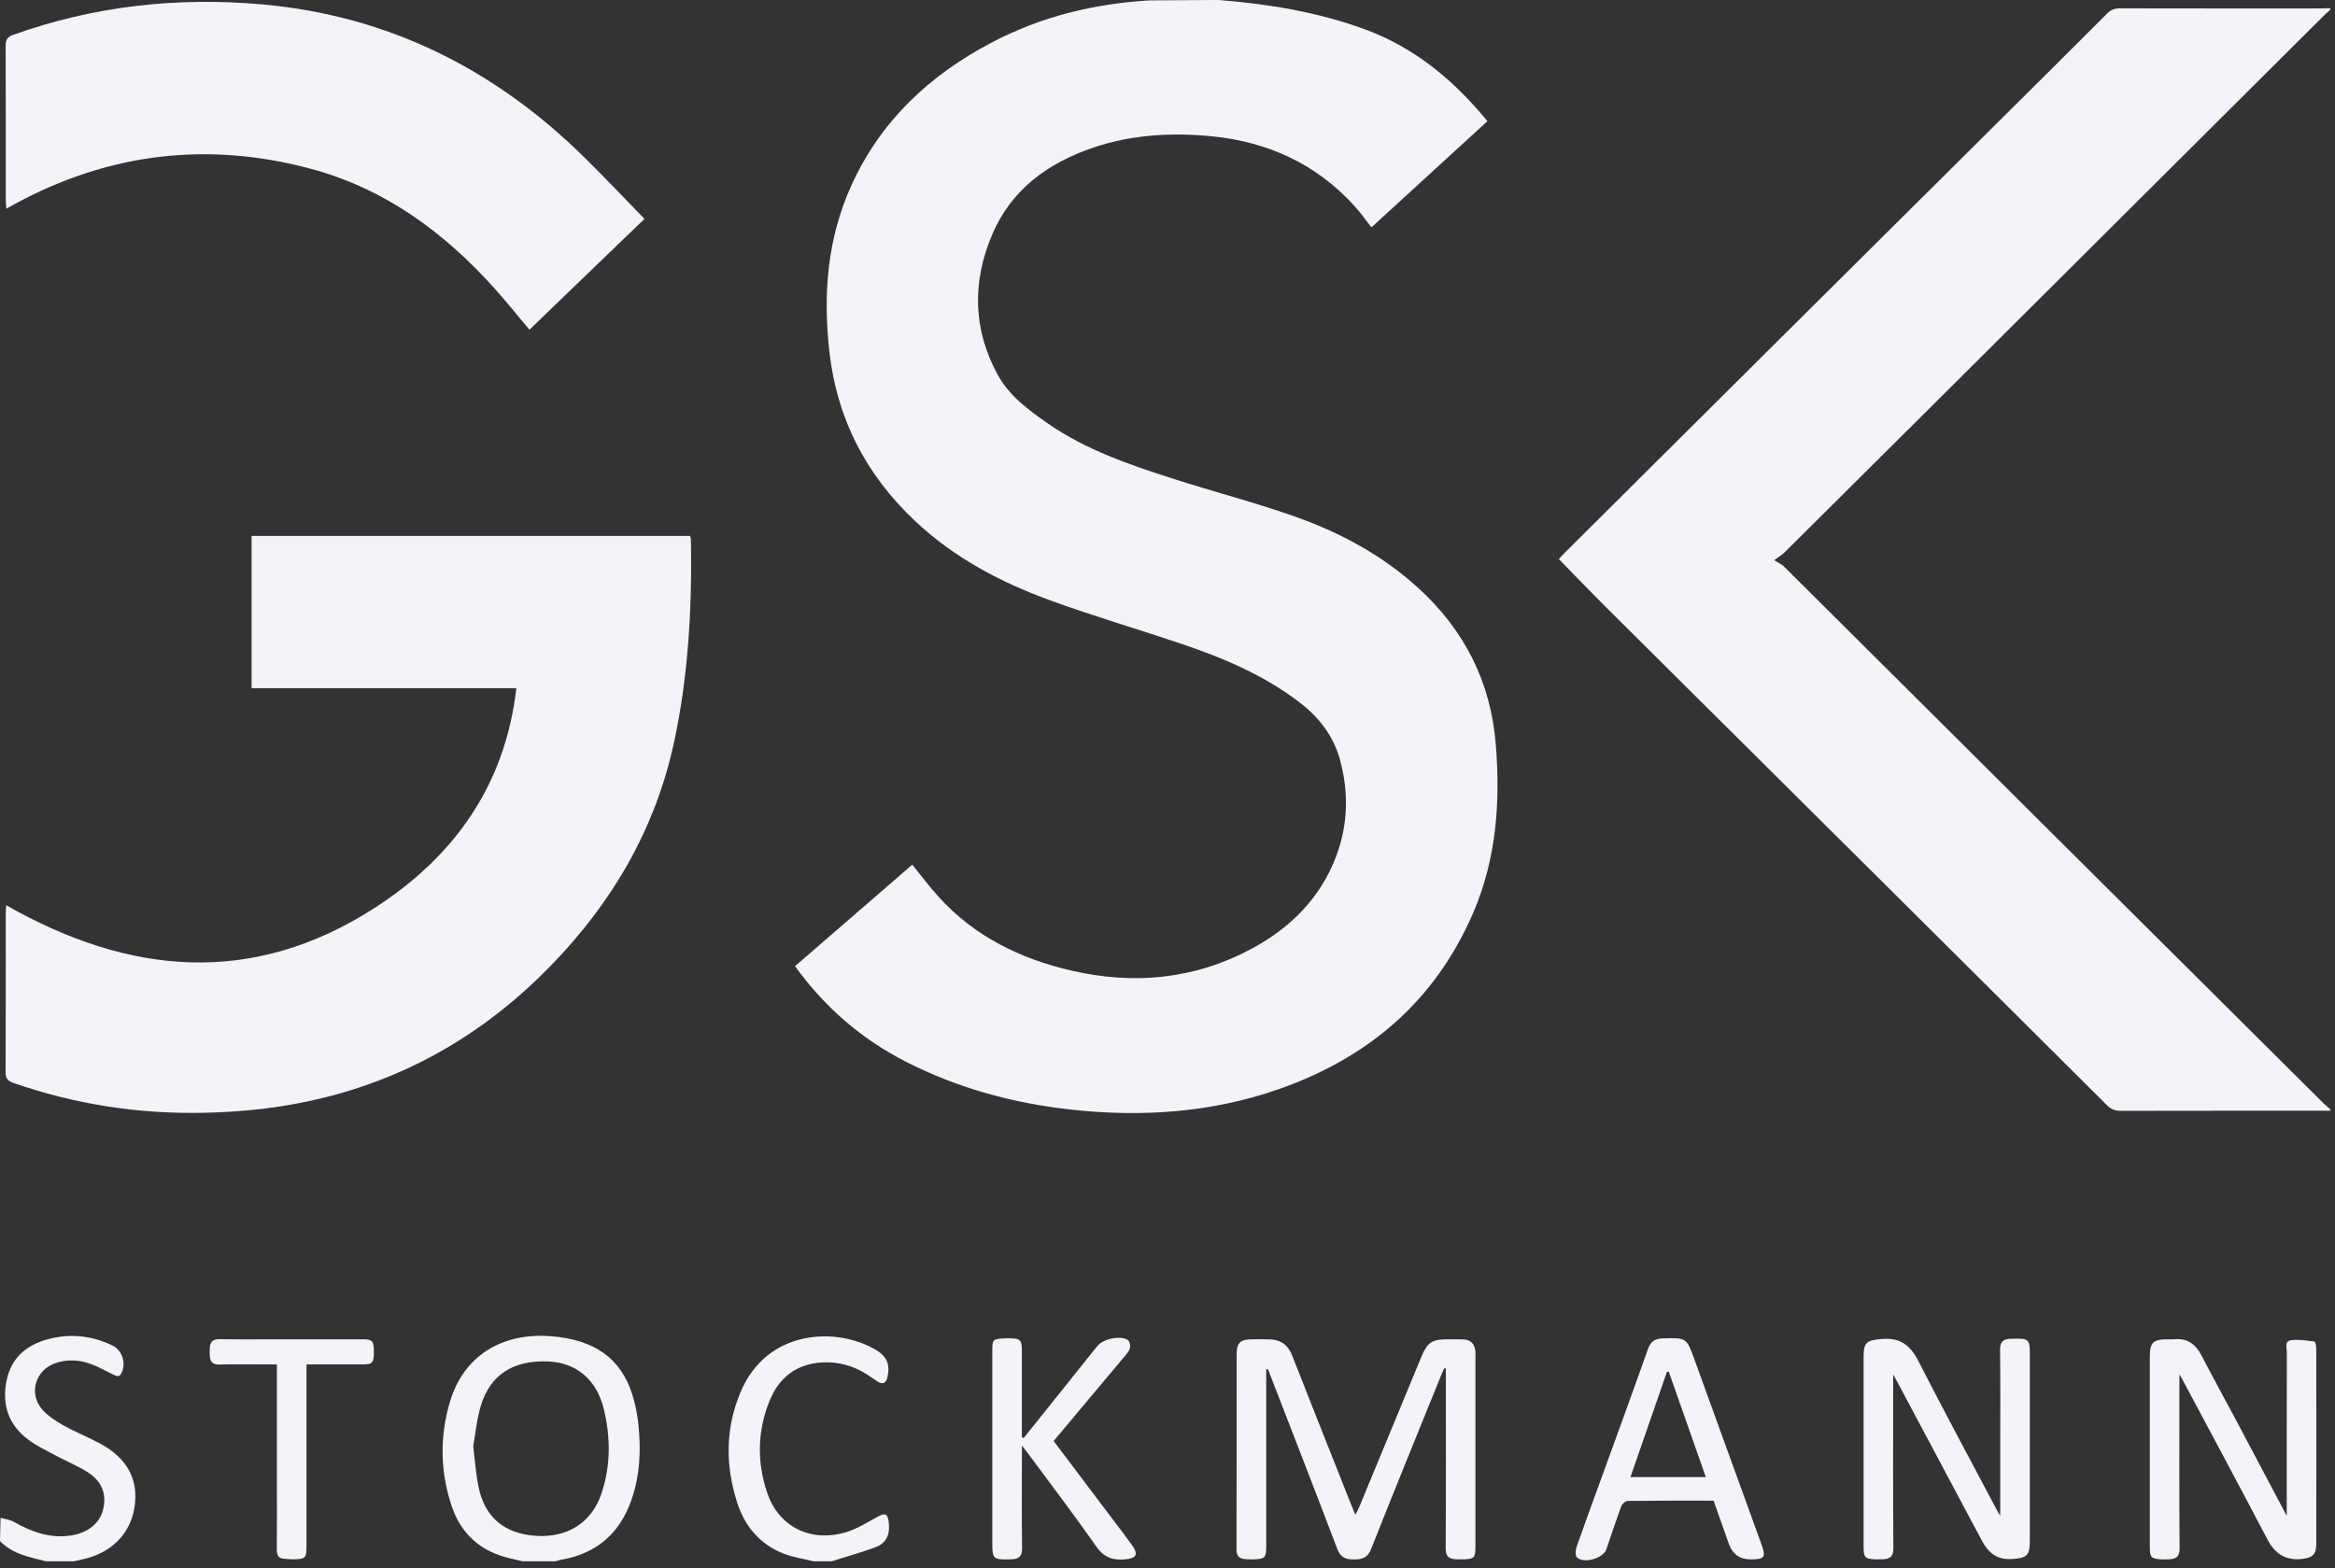 <svg width="134" height="90" viewBox="0 0 134 90" fill="none" xmlns="http://www.w3.org/2000/svg">
<rect x="0" y="0" width="134" height="90" fill="#333333" stroke="none"/>
<g clip-path="url(#clip0_1163_3097)">
<path d="M0.032 87.113C0.296 87.189 0.563 87.217 0.777 87.337C1.825 87.928 2.909 88.328 4.143 88.118C5.076 87.958 5.76 87.384 5.928 86.599C6.122 85.691 5.836 84.992 4.959 84.45C4.388 84.098 3.757 83.843 3.164 83.524C2.641 83.243 2.097 82.981 1.623 82.628C0.476 81.773 0.095 80.599 0.382 79.219C0.65 77.93 1.517 77.196 2.744 76.864C4.003 76.523 5.237 76.649 6.417 77.205C7.008 77.484 7.249 78.2 6.982 78.792C6.855 79.075 6.671 78.977 6.478 78.883C6.056 78.677 5.644 78.443 5.204 78.282C4.539 78.038 3.847 78.006 3.17 78.24C2.038 78.63 1.63 79.966 2.406 80.875C2.73 81.257 3.185 81.551 3.629 81.802C4.31 82.186 5.045 82.475 5.734 82.846C7.32 83.7 7.969 84.934 7.714 86.538C7.473 88.056 6.342 89.168 4.7 89.504C4.547 89.535 4.396 89.575 4.243 89.61H2.641C1.717 89.369 0.753 89.223 0 88.45L0.032 87.113Z" fill="#F3F4FA"/>
<path d="M69.937 -3.52877e-05C72.81 0.228 75.631 0.692 78.34 1.688C81.188 2.735 83.432 4.602 85.36 6.955C83.139 8.987 80.933 11.007 78.704 13.049C78.374 12.629 78.073 12.197 77.721 11.811C75.515 9.388 72.725 8.128 69.494 7.817C67.208 7.598 64.935 7.728 62.745 8.47C60.143 9.352 58.035 10.877 56.936 13.47C55.786 16.18 55.828 18.904 57.264 21.524C57.93 22.737 59.036 23.542 60.148 24.314C62.303 25.808 64.756 26.649 67.22 27.444C69.562 28.199 71.95 28.816 74.27 29.632C76.874 30.549 79.287 31.839 81.358 33.717C84.038 36.15 85.551 39.13 85.841 42.74C86.107 46.063 85.874 49.313 84.534 52.413C82.35 57.463 78.516 60.719 73.372 62.516C69.504 63.866 65.52 64.127 61.474 63.686C58.151 63.323 54.972 62.459 51.988 60.937C49.439 59.637 47.336 57.819 45.625 55.454C47.869 53.511 50.104 51.574 52.353 49.627C52.869 50.26 53.341 50.898 53.873 51.483C55.931 53.744 58.546 55.03 61.487 55.707C65.094 56.538 68.576 56.207 71.857 54.436C74.095 53.227 75.81 51.5 76.704 49.081C77.357 47.314 77.397 45.495 76.918 43.674C76.554 42.289 75.741 41.21 74.608 40.337C72.564 38.764 70.232 37.773 67.815 36.957C65.333 36.12 62.817 35.382 60.355 34.489C57.461 33.441 54.757 32.023 52.493 29.883C49.7 27.241 48.037 24.054 47.599 20.205C47.221 16.882 47.476 13.672 48.876 10.604C50.559 6.919 53.35 4.314 56.903 2.444C59.746 0.949 62.782 0.211 65.973 0.022L69.939 -0.001L69.937 -3.52877e-05Z" fill="#F3F4FA"/>
<path d="M133.73 0.564C133.625 0.655 133.516 0.742 133.416 0.84C125.878 8.348 118.34 15.859 110.8 23.366C107.998 26.157 105.192 28.944 102.386 31.729C102.264 31.85 102.108 31.936 101.812 32.152C102.08 32.32 102.253 32.388 102.372 32.508C109.127 39.225 115.877 45.947 122.627 52.667C126.198 56.221 129.77 59.773 133.342 63.324C133.462 63.444 133.6 63.545 133.729 63.656V63.75C129.722 63.75 125.714 63.746 121.706 63.756C121.385 63.756 121.156 63.675 120.924 63.444C116.213 58.746 111.493 54.057 106.773 49.367C101.92 44.545 97.065 39.726 92.215 34.9C91.293 33.982 90.393 33.042 89.457 32.086C89.546 31.992 89.657 31.867 89.774 31.75C93.377 28.164 96.981 24.577 100.587 20.992C105.317 16.291 110.049 11.593 114.78 6.892C116.828 4.857 118.879 2.825 120.918 0.781C121.136 0.563 121.354 0.478 121.659 0.479C125.51 0.488 129.36 0.485 133.21 0.484C133.383 0.484 133.554 0.474 133.727 0.469V0.563L133.73 0.564Z" fill="#F3F4FA"/>
<path d="M29.99 89.609C29.746 89.553 29.504 89.496 29.26 89.439C27.597 89.052 26.464 88.056 25.923 86.448C25.262 84.48 25.229 82.468 25.812 80.485C26.581 77.866 28.74 76.482 31.577 76.689C34.098 76.873 35.623 77.943 36.286 80.04C36.46 80.587 36.573 81.164 36.634 81.736C36.791 83.227 36.732 84.708 36.219 86.139C35.537 88.044 34.201 89.181 32.193 89.522C32.085 89.54 31.982 89.579 31.876 89.609H29.99V89.609ZM27.156 83.015C27.266 83.888 27.312 84.609 27.454 85.31C27.812 87.082 28.936 88.025 30.756 88.148C32.561 88.269 33.951 87.394 34.513 85.73C35.054 84.13 35.044 82.494 34.651 80.871C34.239 79.17 33.065 78.203 31.443 78.139C29.479 78.061 28.157 78.879 27.609 80.632C27.356 81.442 27.285 82.309 27.156 83.015Z" fill="#F3F4FA"/>
<path d="M46.683 89.609C46.106 89.465 45.506 89.382 44.958 89.165C43.602 88.63 42.735 87.59 42.301 86.232C41.617 84.09 41.624 81.938 42.519 79.851C44.051 76.28 48.026 76.147 50.262 77.475C50.912 77.86 51.097 78.336 50.92 79.067C50.841 79.397 50.651 79.473 50.367 79.296C50.142 79.155 49.929 78.992 49.703 78.852C48.95 78.386 48.128 78.154 47.241 78.192C45.725 78.258 44.705 79.052 44.155 80.419C43.463 82.138 43.435 83.911 44.02 85.659C44.683 87.642 46.534 88.559 48.584 87.929C49.202 87.739 49.77 87.377 50.345 87.063C50.807 86.81 50.947 86.871 51.006 87.39C51.081 88.039 50.886 88.565 50.256 88.798C49.425 89.105 48.567 89.342 47.72 89.61H46.683V89.609Z" fill="#F3F4FA"/>
<path d="M14.438 39.498V30.759H39.602C39.619 30.827 39.65 30.898 39.651 30.969C39.715 34.893 39.509 38.792 38.672 42.645C37.596 47.595 35.145 51.778 31.642 55.392C28.056 59.093 23.802 61.667 18.788 62.951C16.451 63.549 14.072 63.823 11.658 63.869C7.929 63.941 4.309 63.383 0.788 62.16C0.464 62.048 0.318 61.911 0.32 61.54C0.336 58.484 0.328 55.428 0.33 52.372C0.33 52.238 0.347 52.103 0.358 51.956C7.409 55.973 14.489 56.63 21.511 52.102C26.063 49.166 28.991 45.073 29.633 39.498H14.438Z" fill="#F3F4FA"/>
<path d="M36.985 12.562C34.73 14.735 32.563 16.822 30.383 18.923C29.706 18.12 29.073 17.327 28.398 16.573C25.504 13.346 22.107 10.84 17.869 9.696C11.954 8.099 6.268 8.771 0.869 11.698C0.721 11.778 0.574 11.861 0.365 11.977C0.351 11.771 0.332 11.624 0.332 11.477C0.33 8.531 0.337 5.586 0.323 2.639C0.321 2.286 0.423 2.117 0.764 1.996C5.393 0.346 10.153 -0.184 15.042 0.252C22.295 0.901 28.388 3.969 33.53 9.027C34.69 10.168 35.806 11.354 36.985 12.562Z" fill="#F3F4FA"/>
<path d="M72.665 78.606V81.184C72.665 83.707 72.665 86.228 72.665 88.751C72.665 89.403 72.597 89.475 71.945 89.498C71.788 89.504 71.63 89.495 71.474 89.486C71.125 89.465 70.958 89.322 70.959 88.929C70.972 85.2 70.965 81.472 70.968 77.744C70.968 77.068 71.166 76.878 71.843 76.869C72.188 76.865 72.535 76.862 72.88 76.874C73.51 76.895 73.918 77.196 74.154 77.799C75.265 80.64 76.397 83.472 77.52 86.307C77.594 86.494 77.671 86.679 77.777 86.94C77.87 86.761 77.939 86.648 77.99 86.527C79.18 83.651 80.37 80.773 81.559 77.897C81.912 77.042 82.166 76.87 83.083 76.869C83.381 76.869 83.68 76.865 83.979 76.876C84.416 76.891 84.627 77.146 84.668 77.56C84.68 77.684 84.672 77.81 84.672 77.936C84.672 81.539 84.672 85.142 84.672 88.745C84.672 89.417 84.606 89.484 83.919 89.499C83.794 89.502 83.668 89.497 83.543 89.493C83.126 89.478 82.962 89.299 82.965 88.848C82.985 85.589 82.975 82.331 82.975 79.073C82.975 78.9 82.975 78.729 82.975 78.557C82.947 78.545 82.919 78.531 82.891 78.519C82.828 78.659 82.759 78.795 82.702 78.936C81.358 82.257 80.001 85.572 78.685 88.904C78.474 89.44 78.129 89.507 77.665 89.503C77.222 89.499 76.925 89.383 76.743 88.901C75.485 85.582 74.193 82.274 72.912 78.963C72.862 78.835 72.814 78.706 72.765 78.578C72.732 78.587 72.699 78.596 72.665 78.607V78.606Z" fill="#F3F4FA"/>
<path d="M114.789 86.995C114.789 85.648 114.789 84.429 114.789 83.21C114.789 81.299 114.804 79.387 114.779 77.475C114.773 77.015 114.964 76.851 115.376 76.838C115.408 76.837 115.44 76.838 115.471 76.837C116.44 76.806 116.487 76.85 116.487 77.793C116.487 81.334 116.487 84.875 116.487 88.416C116.487 89.294 116.314 89.426 115.449 89.479C114.595 89.532 114.1 89.111 113.733 88.42C112.124 85.393 110.51 82.369 108.898 79.344C108.835 79.226 108.769 79.111 108.644 78.885C108.644 79.314 108.644 79.62 108.644 79.924C108.644 82.902 108.632 85.879 108.656 88.855C108.66 89.319 108.476 89.473 108.071 89.493C107.945 89.498 107.82 89.5 107.694 89.497C107.015 89.481 106.947 89.412 106.947 88.735C106.947 85.116 106.947 81.495 106.947 77.876C106.947 77.036 107.124 76.928 107.974 76.852C109.019 76.758 109.617 77.189 110.084 78.103C111.566 81.002 113.114 83.867 114.637 86.745C114.664 86.797 114.698 86.846 114.789 86.994V86.995Z" fill="#F3F4FA"/>
<path d="M131.231 87.003C131.231 83.812 131.227 80.715 131.237 77.62C131.237 77.367 131.081 76.967 131.489 76.919C131.924 76.868 132.377 76.94 132.816 76.995C132.868 77.002 132.923 77.241 132.924 77.372C132.93 81.132 132.931 84.892 132.924 88.652C132.923 89.224 132.682 89.411 132.117 89.474C131.161 89.581 130.555 89.181 130.116 88.342C128.512 85.278 126.873 82.232 125.245 79.179C125.211 79.114 125.171 79.051 125.07 78.878V79.992C125.07 82.953 125.06 85.913 125.081 88.874C125.084 89.313 124.914 89.47 124.526 89.491C124.354 89.5 124.18 89.507 124.008 89.496C123.449 89.46 123.373 89.375 123.373 88.808C123.373 85.157 123.373 81.507 123.373 77.857C123.373 77.056 123.564 76.872 124.381 76.868C124.507 76.868 124.634 76.879 124.758 76.867C125.514 76.79 125.999 77.141 126.338 77.796C126.994 79.061 127.683 80.308 128.351 81.565C129.298 83.346 130.24 85.13 131.231 87.003Z" fill="#F3F4FA"/>
<path d="M98.339 86.13C96.68 86.13 95.046 86.124 93.413 86.144C93.286 86.146 93.093 86.312 93.044 86.444C92.739 87.265 92.467 88.098 92.182 88.927C92.002 89.446 90.868 89.769 90.489 89.376C90.386 89.269 90.415 88.963 90.478 88.781C90.92 87.51 91.387 86.249 91.846 84.984C92.757 82.47 93.678 79.959 94.57 77.437C94.728 76.992 94.968 76.827 95.424 76.816C96.782 76.781 96.782 76.768 97.236 78.017C98.521 81.561 99.805 85.105 101.09 88.648C101.352 89.372 101.262 89.496 100.484 89.501C99.85 89.505 99.428 89.21 99.218 88.615C98.928 87.792 98.635 86.969 98.339 86.132V86.13ZM97.894 84.777C97.174 82.729 96.469 80.727 95.765 78.724C95.73 78.729 95.695 78.735 95.66 78.74C94.968 80.739 94.276 82.737 93.569 84.776H97.894V84.777Z" fill="#F3F4FA"/>
<path d="M58.747 82.534C59.557 81.522 60.367 80.511 61.177 79.499C61.774 78.753 62.369 78.003 62.968 77.259C63.298 76.849 64.272 76.629 64.721 76.906C64.829 76.972 64.889 77.26 64.84 77.399C64.767 77.61 64.587 77.789 64.436 77.969C63.12 79.543 61.8 81.116 60.466 82.707C61.627 84.245 62.778 85.771 63.93 87.297C64.279 87.76 64.636 88.217 64.971 88.69C65.339 89.21 65.223 89.433 64.583 89.496C63.901 89.563 63.375 89.416 62.934 88.788C61.685 87.004 60.363 85.271 59.069 83.518C58.962 83.373 58.847 83.23 58.645 82.969V83.593C58.645 85.347 58.628 87.102 58.656 88.855C58.663 89.319 58.475 89.477 58.065 89.495C58.003 89.497 57.94 89.499 57.876 89.5C57.01 89.517 56.946 89.455 56.946 88.593C56.946 84.896 56.946 81.2 56.946 77.503C56.946 76.887 56.984 76.849 57.613 76.818C57.691 76.815 57.77 76.808 57.848 76.809C58.587 76.819 58.643 76.876 58.643 77.608C58.643 79.236 58.643 80.862 58.643 82.49C58.677 82.505 58.712 82.519 58.746 82.534H58.747Z" fill="#F3F4FA"/>
<path d="M17.589 78.31C17.589 78.553 17.589 78.738 17.589 78.923C17.589 82.196 17.589 85.469 17.589 88.74C17.589 89.425 17.533 89.484 16.843 89.497C16.671 89.5 16.499 89.475 16.327 89.467C15.987 89.451 15.884 89.268 15.886 88.943C15.899 87.659 15.891 86.375 15.891 85.091C15.891 83.024 15.891 80.957 15.891 78.89V78.31C15.687 78.31 15.522 78.31 15.357 78.31C14.43 78.31 13.503 78.298 12.578 78.316C12.21 78.323 12.059 78.161 12.04 77.826C12.032 77.685 12.032 77.544 12.035 77.404C12.043 77.025 12.206 76.851 12.618 76.861C13.717 76.883 14.817 76.868 15.916 76.868C17.564 76.868 19.214 76.866 20.863 76.869C21.37 76.87 21.454 76.979 21.456 77.586C21.457 78.193 21.369 78.306 20.869 78.308C19.803 78.312 18.737 78.309 17.588 78.309L17.589 78.31Z" fill="#F3F4FA"/>
</g>
<defs>
<clipPath id="clip0_1163_3097">
<rect width="133.73" height="89.609" fill="white"/>
</clipPath>
</defs>
</svg>
